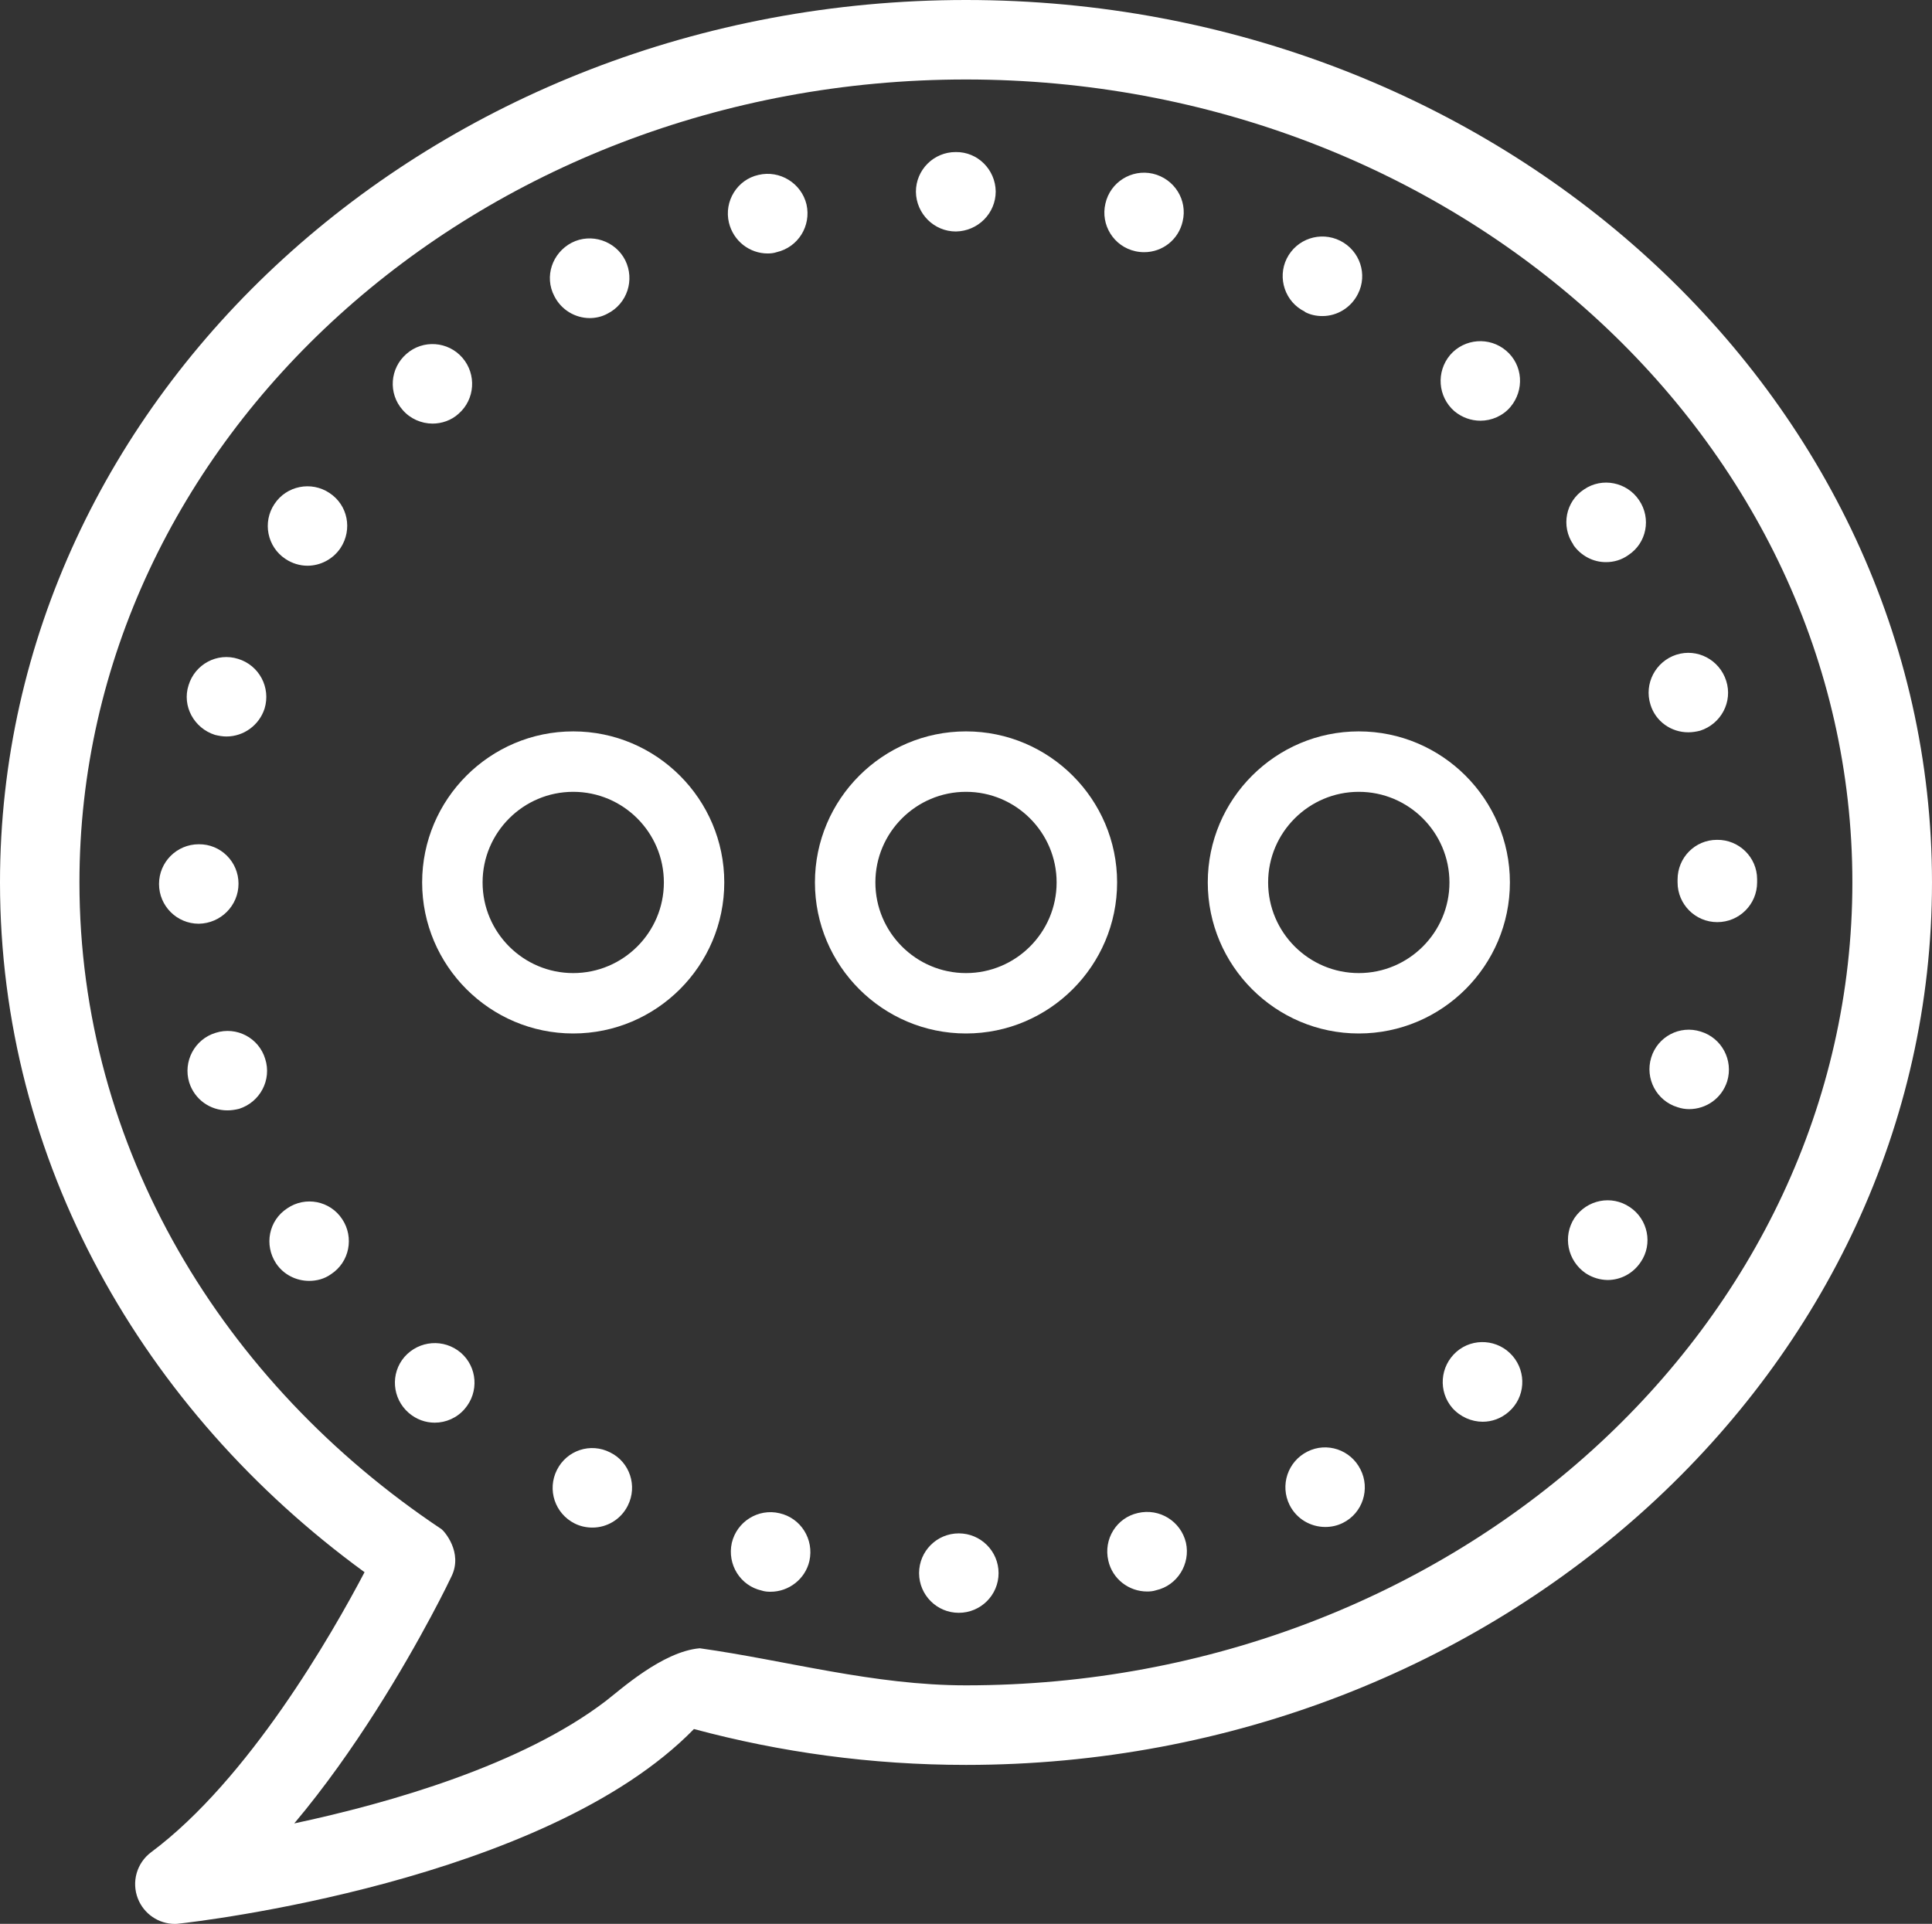 <?xml version="1.0" encoding="utf-8"?>
<!-- Generator: Adobe Illustrator 16.0.0, SVG Export Plug-In . SVG Version: 6.00 Build 0)  -->
<!DOCTYPE svg PUBLIC "-//W3C//DTD SVG 1.1//EN" "http://www.w3.org/Graphics/SVG/1.1/DTD/svg11.dtd">
<svg version="1.1" id="Layer_1" xmlns="http://www.w3.org/2000/svg" xmlns:xlink="http://www.w3.org/1999/xlink" x="0px" y="0px"
	 width="42px" height="41.829px" viewBox="1.125 1.12 42 41.829" enable-background="new 1.125 1.12 42 41.829"
	 xml:space="preserve">
<rect x="1.125" y="1.12" width="42" height="41.829" fill="#333333" stroke="none"/>
<g>
	<g>
		<path fill="#FFFFFF" d="M21.105,35.323c0-0.478,0.387-0.864,0.864-0.864l0,0c0.477,0,0.864,0.388,0.864,0.864l0,0
			c0,0.477-0.388,0.863-0.864,0.863l0,0C21.492,36.187,21.105,35.799,21.105,35.323z M17.683,35.702
			c-0.463-0.104-0.753-0.566-0.649-1.037l0,0c0.11-0.463,0.574-0.754,1.037-0.644l0,0c0.463,0.104,0.754,0.566,0.65,1.037l0,0
			c-0.09,0.395-0.449,0.67-0.843,0.67l0,0C17.814,35.729,17.745,35.723,17.683,35.702z M25.219,35.053
			c-0.11-0.471,0.18-0.934,0.643-1.037l0,0c0.47-0.11,0.933,0.18,1.044,0.644l0,0c0.104,0.463-0.187,0.933-0.65,1.036l0,0
			c-0.062,0.021-0.131,0.027-0.192,0.027l0,0C25.667,35.723,25.309,35.453,25.219,35.053z M13.618,34.244
			c-0.429-0.216-0.602-0.733-0.387-1.162l0,0c0.214-0.43,0.733-0.603,1.162-0.381l0,0c0.422,0.208,0.595,0.727,0.38,1.154l0,0
			c-0.152,0.305-0.457,0.478-0.768,0.478l0,0C13.874,34.333,13.742,34.306,13.618,34.244z M29.16,33.843
			c-0.214-0.429-0.041-0.947,0.387-1.162l0,0c0.422-0.214,0.94-0.041,1.154,0.388l0,0c0.215,0.422,0.049,0.947-0.38,1.161l0,0
			c-0.125,0.063-0.256,0.09-0.387,0.09l0,0C29.617,34.319,29.312,34.146,29.16,33.843z M10.009,31.838
			c-0.36-0.313-0.401-0.858-0.09-1.217l0,0c0.318-0.36,0.857-0.401,1.224-0.09l0,0c0.359,0.311,0.401,0.856,0.083,1.223l0,0
			c-0.166,0.194-0.408,0.298-0.65,0.298l0,0C10.375,32.052,10.175,31.982,10.009,31.838z M32.699,31.734
			c-0.311-0.359-0.275-0.905,0.09-1.225l0,0c0.359-0.311,0.906-0.27,1.217,0.09l0,0c0.312,0.36,0.277,0.906-0.082,1.217l0,0
			c-0.166,0.146-0.367,0.216-0.567,0.216l0,0C33.114,32.031,32.873,31.927,32.699,31.734z M7.126,28.588
			c-0.263-0.401-0.159-0.933,0.242-1.195l0,0c0.394-0.271,0.934-0.166,1.196,0.234l0,0c0.263,0.395,0.159,0.934-0.242,1.196l0,0
			c-0.145,0.104-0.311,0.146-0.477,0.146l0,0C7.568,28.969,7.292,28.837,7.126,28.588z M35.596,28.803
			c-0.394-0.271-0.505-0.802-0.242-1.203l0,0c0.271-0.395,0.802-0.505,1.203-0.234l0,0c0.394,0.263,0.505,0.803,0.235,1.195l0,0
			c-0.166,0.249-0.437,0.389-0.719,0.389l0,0C35.908,28.948,35.742,28.899,35.596,28.803z M5.238,24.654L5.238,24.654L5.238,24.654
			c-0.138-0.455,0.118-0.939,0.574-1.078l0,0c0.456-0.146,0.94,0.11,1.078,0.566l0,0c0.146,0.456-0.11,0.94-0.566,1.086l0,0
			c-0.083,0.021-0.173,0.034-0.256,0.034l0,0C5.695,25.263,5.356,25.027,5.238,24.654z M37.594,25.193
			c-0.457-0.138-0.712-0.622-0.574-1.077l0,0c0.138-0.457,0.623-0.714,1.079-0.567l0,0c0.456,0.139,0.712,0.622,0.574,1.079l0,0
			c-0.118,0.373-0.457,0.607-0.83,0.607l0,0C37.759,25.235,37.677,25.221,37.594,25.193z M4.582,20.34
			c0-0.478,0.387-0.864,0.864-0.864l0,0c0.477-0.006,0.864,0.381,0.864,0.857l0,0c0,0.478-0.387,0.864-0.864,0.871l0,0
			C4.969,21.204,4.582,20.817,4.582,20.34z M37.594,20.306L37.594,20.306c0-0.007,0-0.007,0-0.014l0,0c0-0.015,0-0.028,0-0.048l0,0
			c0-0.479,0.38-0.864,0.856-0.864l0,0c0.478-0.008,0.873,0.38,0.873,0.855l0,0c0,0.009,0,0.015,0,0.021l0,0
			c0,0.015,0,0.035,0,0.049l0,0c0,0.478-0.388,0.864-0.865,0.864l0,0C37.981,21.17,37.594,20.782,37.594,20.306z M5.798,17.098
			c-0.457-0.146-0.719-0.629-0.574-1.078l0,0c0.138-0.457,0.622-0.72,1.079-0.574l0,0c0.456,0.14,0.712,0.622,0.574,1.079l0,0
			c-0.118,0.366-0.457,0.608-0.83,0.608l0,0C5.964,17.133,5.881,17.118,5.798,17.098z M37.005,16.441
			c-0.145-0.457,0.111-0.939,0.561-1.086l0,0c0.456-0.146,0.939,0.11,1.085,0.567l0,0c0.146,0.455-0.11,0.938-0.567,1.085l0,0
			c-0.082,0.021-0.172,0.035-0.256,0.035l0,0C37.457,17.043,37.117,16.808,37.005,16.441z M7.333,13.274
			c-0.401-0.263-0.505-0.802-0.242-1.195l0,0c0.263-0.4,0.802-0.504,1.196-0.241l0,0c0.401,0.263,0.504,0.794,0.242,1.195l0,0
			C8.363,13.281,8.087,13.42,7.81,13.42l0,0C7.645,13.42,7.479,13.371,7.333,13.274z M35.326,12.964v-0.007
			c-0.27-0.396-0.166-0.935,0.235-1.196l0,0c0.394-0.27,0.933-0.159,1.196,0.234l0,0c0.269,0.395,0.166,0.934-0.235,1.195l0,0
			c-0.146,0.104-0.312,0.152-0.483,0.152l0,0C35.762,13.344,35.492,13.205,35.326,12.964z M9.877,10.032
			C9.56,9.673,9.601,9.127,9.96,8.815l0,0l0,0l0,0c0.359-0.317,0.906-0.276,1.217,0.083l0,0c0.311,0.359,0.276,0.905-0.083,1.218
			l0,0c-0.159,0.145-0.367,0.214-0.567,0.214l0,0C10.286,10.329,10.043,10.226,9.877,10.032z M32.742,10.06L32.742,10.06
			c-0.359-0.312-0.402-0.856-0.091-1.224l0,0c0.312-0.359,0.856-0.4,1.218-0.09l0,0c0.365,0.311,0.4,0.856,0.09,1.224l0,0
			c-0.166,0.194-0.408,0.297-0.65,0.297l0,0C33.107,10.267,32.908,10.198,32.742,10.06z M13.175,7.557
			c-0.221-0.421-0.048-0.938,0.38-1.161l0,0c0.421-0.215,0.947-0.042,1.161,0.38l0,0c0.214,0.43,0.042,0.947-0.38,1.161l0,0
			c-0.125,0.07-0.263,0.099-0.394,0.099l0,0C13.631,8.034,13.328,7.861,13.175,7.557z M29.492,7.902V7.896
			c-0.43-0.207-0.603-0.731-0.395-1.153l0,0c0.214-0.43,0.732-0.603,1.162-0.389l0,0l0,0l0,0c0.429,0.215,0.602,0.733,0.387,1.155
			l0,0c-0.152,0.304-0.456,0.483-0.773,0.483l0,0C29.74,7.992,29.609,7.965,29.492,7.902z M16.971,5.96
			c-0.11-0.463,0.18-0.935,0.643-1.037l0,0c0.463-0.11,0.933,0.18,1.044,0.643l0,0c0.104,0.465-0.18,0.928-0.65,1.037l0,0
			c-0.063,0.021-0.131,0.028-0.194,0.028l0,0C17.42,6.631,17.068,6.361,16.971,5.96z M25.806,6.582
			c-0.471-0.104-0.76-0.574-0.65-1.037l0,0c0.104-0.463,0.567-0.754,1.03-0.649l0,0c0.47,0.11,0.76,0.574,0.649,1.037l0,0
			c-0.09,0.4-0.441,0.67-0.836,0.67l0,0C25.931,6.603,25.869,6.596,25.806,6.582z M21.036,5.29c0-0.479,0.387-0.864,0.864-0.864l0,0
			c0.477-0.008,0.864,0.38,0.871,0.856l0,0c0,0.478-0.387,0.863-0.864,0.871l0,0C21.43,6.154,21.043,5.767,21.036,5.29z"/>
	</g>
	<g>
		<g>
			<path fill="#FFFFFF" d="M13.586,23.59c-1.81,0-3.284-1.474-3.284-3.284c0-1.81,1.474-3.284,3.284-3.284
				c1.811,0,3.284,1.475,3.284,3.284C16.87,22.116,15.397,23.59,13.586,23.59z M13.586,18.336c-1.086,0-1.97,0.884-1.97,1.97
				c0,1.087,0.884,1.971,1.97,1.971c1.087,0,1.971-0.884,1.971-1.971C15.557,19.22,14.673,18.336,13.586,18.336z"/>
		</g>
		<g>
			<path fill="#FFFFFF" d="M22.125,23.59c-1.811,0-3.284-1.474-3.284-3.284c0-1.81,1.474-3.284,3.284-3.284s3.285,1.475,3.285,3.284
				C25.41,22.116,23.936,23.59,22.125,23.59z M22.125,18.336c-1.086,0-1.97,0.884-1.97,1.97c0,1.087,0.884,1.971,1.97,1.971
				c1.085,0,1.97-0.884,1.97-1.971C24.095,19.22,23.21,18.336,22.125,18.336z"/>
		</g>
		<g>
			<path fill="#FFFFFF" d="M30.664,23.59c-1.811,0-3.283-1.474-3.283-3.284c0-1.81,1.473-3.284,3.283-3.284s3.285,1.475,3.285,3.284
				C33.949,22.116,32.474,23.59,30.664,23.59z M30.664,18.336c-1.086,0-1.971,0.884-1.971,1.97c0,1.087,0.885,1.971,1.971,1.971
				s1.971-0.884,1.971-1.971C32.634,19.22,31.75,18.336,30.664,18.336z"/>
		</g>
	</g>
	<g>
		<g>
			<path fill="#FFFFFF" d="M22.125,1.12c-11.58,0-21,8.605-21,19.186c0,6.065,3.1,11.479,7.925,14.997
				c-0.709,1.349-2.515,4.505-4.639,6.088c-0.313,0.233-0.431,0.646-0.288,1.01c0.131,0.333,0.452,0.549,0.804,0.549
				c0.031,0,0.063-0.002,0.094-0.007c0.329-0.035,7.948-0.906,11.19-4.23c1.877,0.505,3.86,0.78,5.914,0.78
				c11.58,0,21-8.606,21-19.187S33.705,1.12,22.125,1.12z M22.125,37.763c-2.016,0-3.904-0.542-5.787-0.806h-0.001
				c-0.813,0.07-1.737,0.913-2.042,1.146c-1.815,1.388-4.671,2.213-6.773,2.662c1.331-1.582,2.4-3.428,2.971-4.495
				c0.269-0.501,0.427-0.833,0.45-0.882c0.249-0.521-0.165-0.981-0.219-1.02c-4.77-3.181-7.872-8.3-7.872-14.063
				c0-9.626,8.645-17.457,19.271-17.457c10.626,0,19.271,7.831,19.271,17.457S32.751,37.763,22.125,37.763z"/>
		</g>
	</g>
</g>
</svg>
